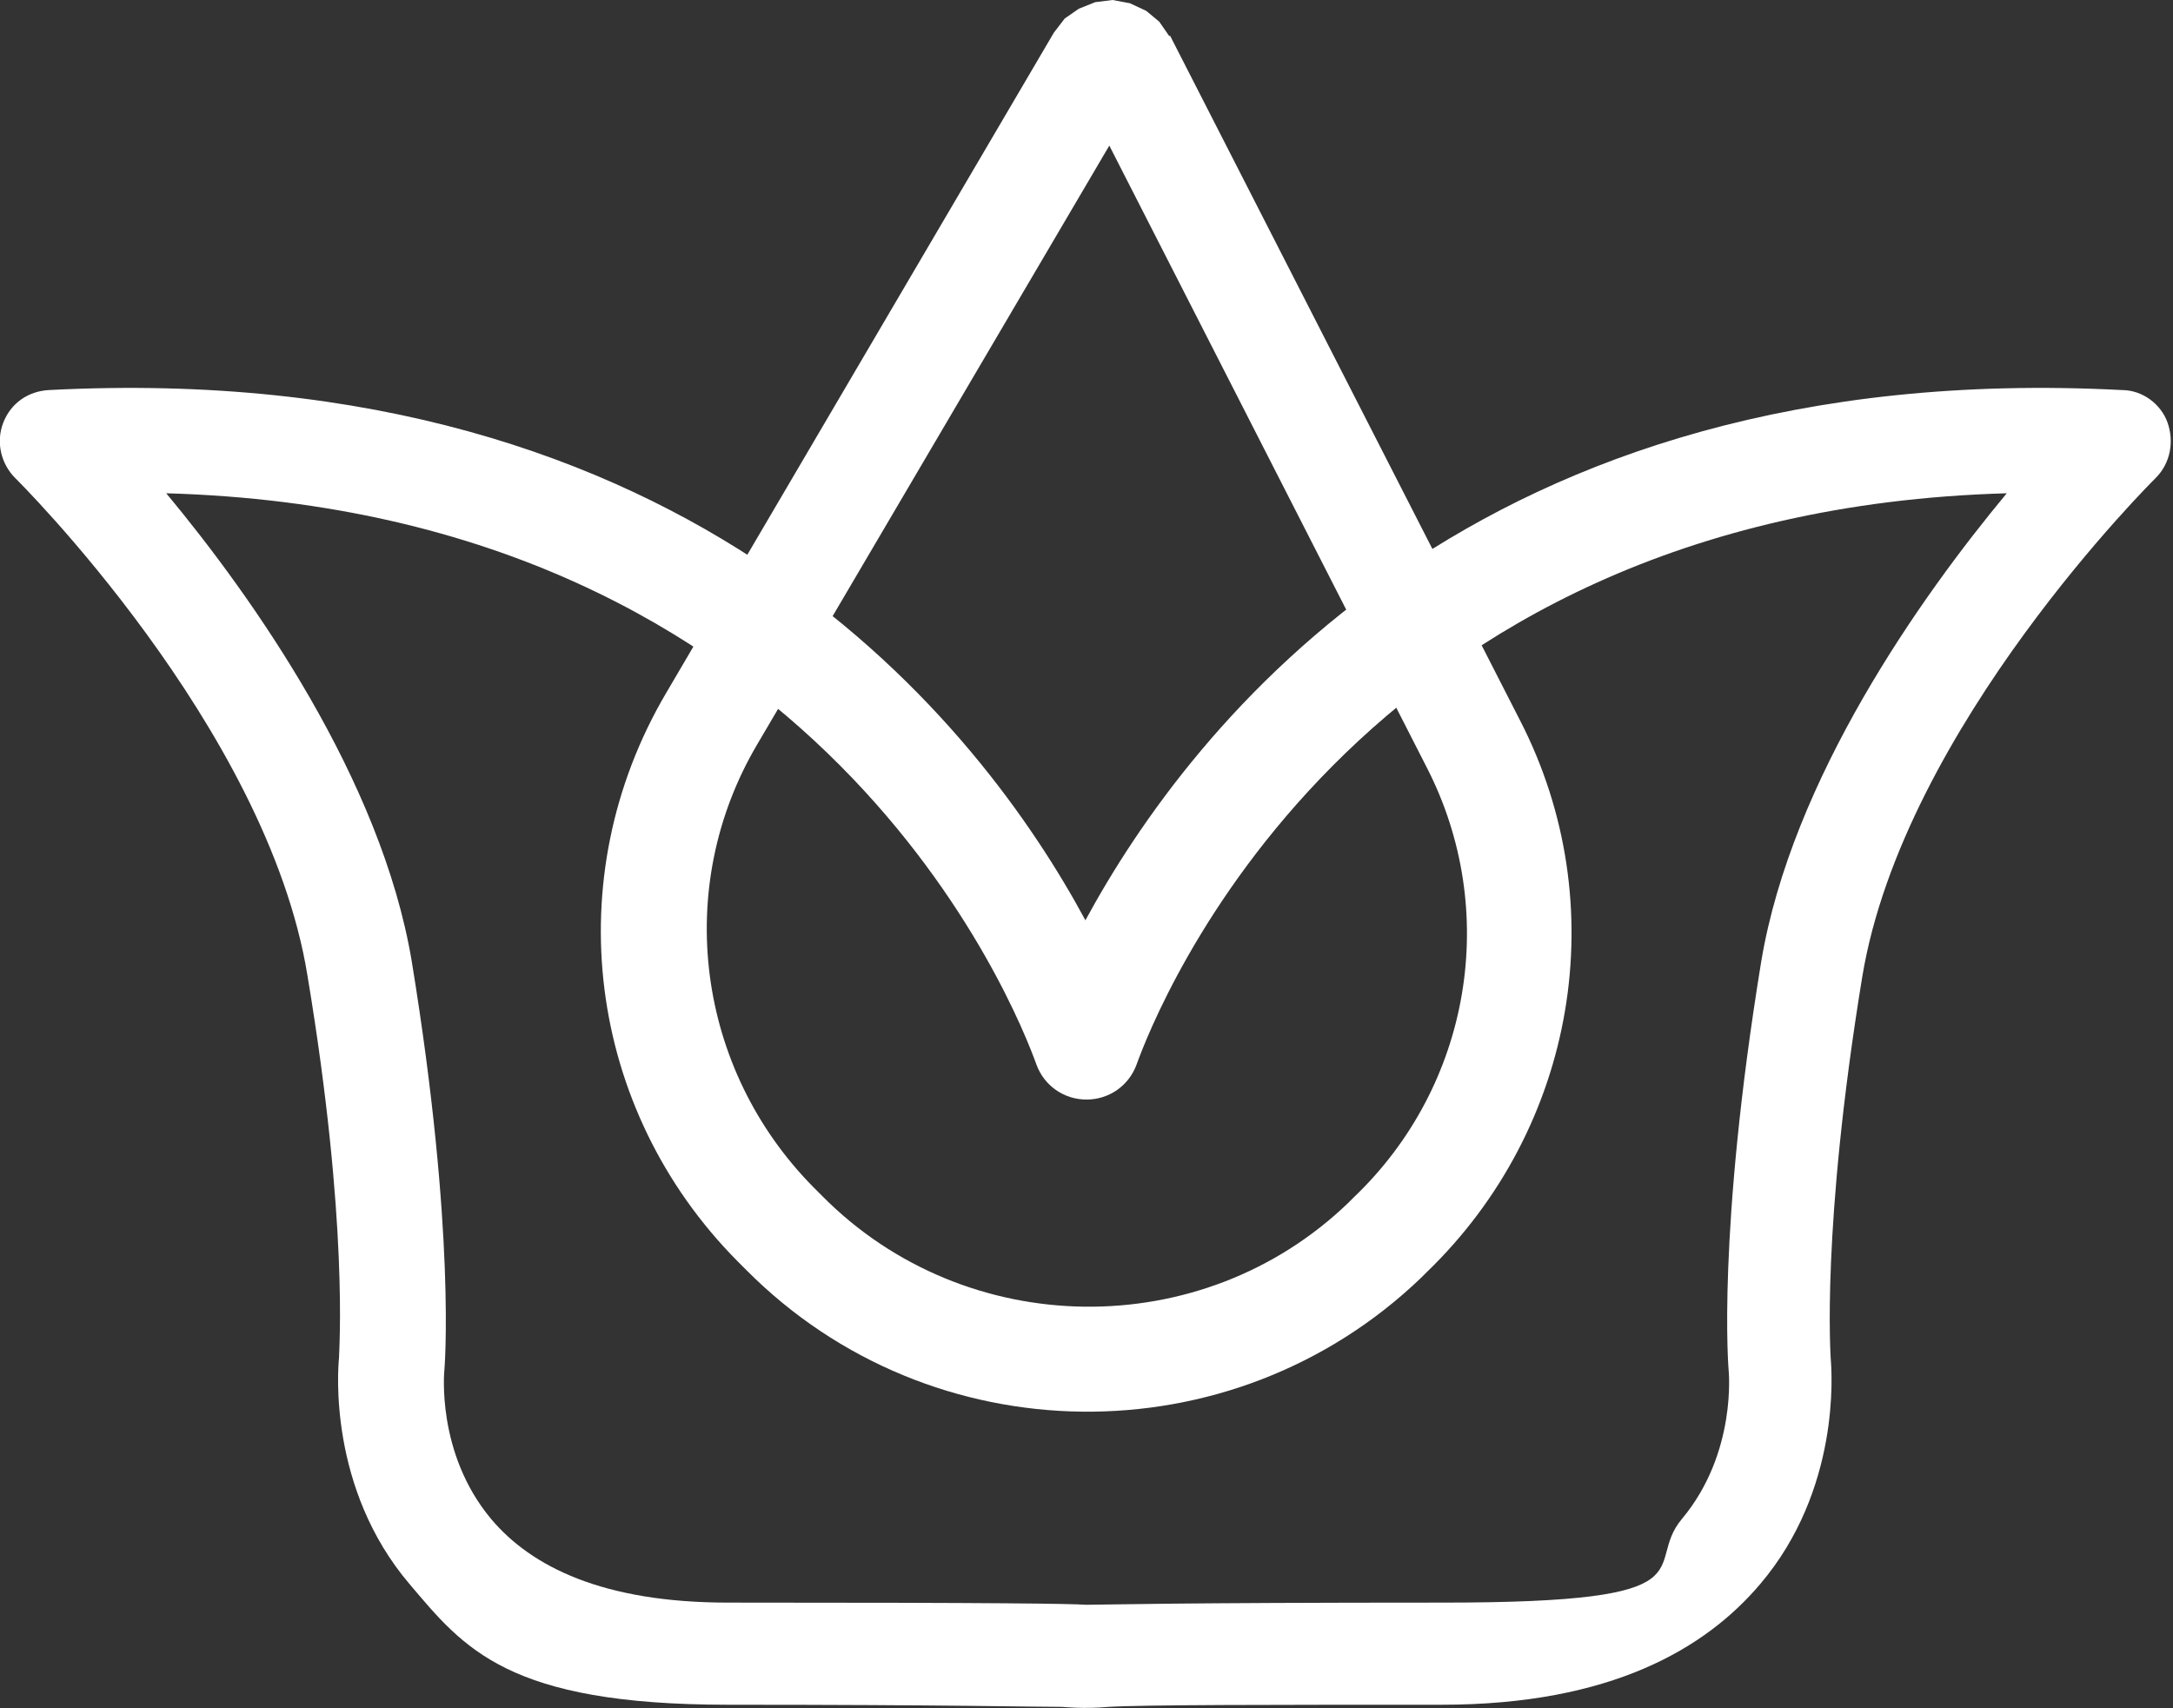 <?xml version="1.0" encoding="UTF-8"?>
<svg xmlns="http://www.w3.org/2000/svg" version="1.1" viewBox="0 0 200 157.2">
  <rect x="0" y="0" width="200" height="157.2" fill="#333333" stroke="none"/>
  <defs>
    <style>
      .cls-1 {
        fill: #fff;
        fill-rule: evenodd;
      }
    </style>
  </defs>
  <!-- Generator: Adobe Illustrator 28.6.0, SVG Export Plug-In . SVG Version: 1.2.0 Build 709)  -->
  <g>
    <g id="Capa_2">
      <g id="Capa_1-2">
        <g>
          <path class="cls-1" d="M98,157.1c-3,0-10.7-.2-31-.2s-24.3-5.2-29.3-11.1c-7.5-8.8-6.6-19.8-6.5-20.8,0-.7.9-12.4-2.9-35.2C24.6,66.9,1.4,44,1.4,44c-1.3-1.3-1.8-3.3-1.1-5.1.7-1.8,2.3-2.9,4.2-3,59.5-3.1,85.8,31,95.4,48.8,9.7-17.9,35.9-51.9,95.4-48.8,1.9,0,3.6,1.3,4.2,3s.3,3.7-1.1,5.1c0,0-23.2,22.9-27,45.9-3.8,23.2-2.9,35-2.9,35.2.1,1.2.9,12-6.5,20.7-5,5.9-13.7,11.1-29.3,11.1s-27.5,0-30.7.2c-2.2.2-4.2,0-4.2,0h0ZM100,147.7c1.5,0,7.6-.2,32.9-.2s18.2-3.3,21.9-7.7c5.1-6.1,4.3-13.7,4.3-13.7,0,0,0,0,0,0,0,0-1.1-12.5,3-37.6,2.8-16.8,14.7-33.6,22.6-43.1-60.4,1.7-78.3,47.6-80.1,52.6-.7,1.9-2.5,3.2-4.6,3.2s-3.9-1.3-4.6-3.2c-1.8-5-19.7-50.9-80.1-52.6,7.9,9.5,19.8,26.3,22.6,43.1,4.1,25.1,3,37.6,3,37.6,0,0,0,0,0,0,0,0-.8,7.6,4.3,13.7,3.7,4.4,10.3,7.7,21.8,7.7,25.4,0,31.5.1,33,.2h0Z"/>
          <path class="cls-1" d="M107.7,3.3l32.2,63c8.7,16.9,5.2,37.5-8.6,50.8l-.5.5c-17.4,16.7-45.1,16.4-62.1-.7l-.8-.8c-13.9-14-16.6-35.3-6.6-52.3L97,3l1-1.3,1.3-.9,1.5-.6,1.6-.2,1.6.3,1.5.7,1.2,1,.9,1.3h0ZM102.1,13.4l-32.4,55.1c-7.8,13.2-5.6,29.9,5.2,40.8l.8.8c13.2,13.3,34.9,13.6,48.4.6l.5-.5c10.8-10.3,13.5-26.4,6.7-39.6l-29.2-57.2h0Z"/>
        </g>
      </g>
    </g>
  </g>
</svg>